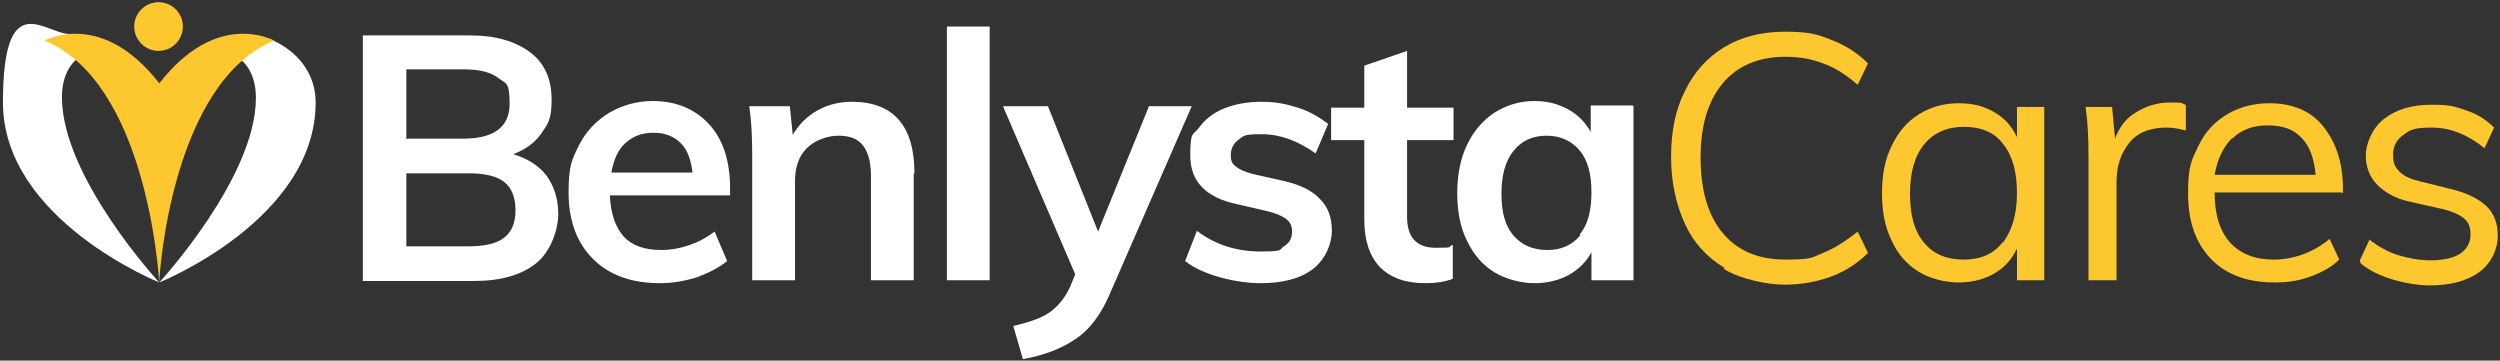 <?xml version="1.0" encoding="UTF-8"?>
<svg xmlns="http://www.w3.org/2000/svg" version="1.1" viewBox="0 0 339 48.9">
  <rect x="0" y="0" width="339" height="48.9" fill="#333333" stroke="none"/>
  <defs>
    <style>
      .cls-1 {
        fill-rule: evenodd;
      }

      .cls-1, .cls-2 {
        fill: #fff;
      }

      .cls-3 {
        fill: #fdc82f;
      }
    </style>
  </defs>
  <!-- Generator: Adobe Illustrator 28.7.2, SVG Export Plug-In . SVG Version: 1.2.0 Build 154)  -->
  <g>
    <g id="Layer_1">
      <g>
        <path class="cls-1" d="M21.6,38.3S.4,29.8.4,13.9,6.1,4.6,9.4,4.6s4.9,1.9,4.9,1.9c0,0-5.9,0-5.9,6.7,0,10.8,13.1,25,13.1,25h0Z"/>
        <path class="cls-1" d="M21.6,38.3s21.2-8.5,21.2-24.4c0-6.1-5.8-9.2-9.1-9.2s-4.9,1.9-4.9,1.9c0,0,5.9,0,5.9,6.7,0,10.8-13.1,25-13.1,25h0Z"/>
        <g>
          <circle class="cls-3" cx="21.5" cy="3.6" r="3.3"/>
          <path class="cls-3" d="M21.6,38.3c0-1.4,1.8-27.2,15.6-32.8-.5-.2-7.9-4.1-15.6,5.8C13.9,1.4,6.5,5.3,6,5.5c13.8,5.6,15.5,31.4,15.6,32.8Z"/>
        </g>
      </g>
      <g>
        <path class="cls-2" d="M74.1,23.8c1,1.4,1.6,3.1,1.6,5.2s-1,5.1-3,6.7c-2,1.6-4.8,2.4-8.4,2.4h-15.1V4.8h14.6c3.4,0,6.1.8,8.1,2.3,2,1.5,2.9,3.7,2.9,6.4s-.5,3.3-1.4,4.6c-.9,1.3-2.2,2.2-3.8,2.8,1.9.6,3.4,1.5,4.5,2.9ZM55,18.8h7.8c4.2,0,6.3-1.6,6.3-4.7s-.5-2.7-1.5-3.5c-1-.8-2.6-1.2-4.7-1.2h-7.8v9.3ZM68.4,32.2c1-.8,1.5-2,1.5-3.7s-.5-3-1.5-3.8c-1-.8-2.6-1.2-4.8-1.2h-8.5v9.9h8.5c2.2,0,3.8-.4,4.8-1.2Z"/>
        <path class="cls-2" d="M99,26.5h-16.3c.1,2.5.8,4.4,1.9,5.6,1.1,1.2,2.8,1.8,5.1,1.8s5-.8,7.2-2.5l1.7,4c-1.1.9-2.5,1.6-4.1,2.2-1.6.5-3.3.8-5,.8-3.9,0-6.9-1.1-9.1-3.3-2.2-2.2-3.3-5.2-3.3-9s.5-4.5,1.4-6.4c1-1.9,2.3-3.3,4.1-4.4,1.7-1,3.7-1.6,5.9-1.6,3.2,0,5.8,1.1,7.7,3.2,1.9,2.1,2.8,5,2.8,8.7v.9ZM84.8,19.4c-1,.9-1.6,2.3-1.9,4h11c-.2-1.8-.7-3.1-1.6-4s-2.1-1.4-3.7-1.4-2.8.5-3.8,1.4Z"/>
        <path class="cls-2" d="M123.9,23.5v14.5h-5.8v-14.2c0-1.9-.4-3.2-1.1-4.1-.7-.9-1.8-1.3-3.3-1.3s-3.2.6-4.3,1.7c-1.1,1.1-1.6,2.6-1.6,4.5v13.4h-5.8v-16.9c0-2.5-.1-4.7-.4-6.7h5.5l.4,3.9c.8-1.4,1.9-2.5,3.3-3.3,1.4-.8,3-1.2,4.7-1.2,5.6,0,8.5,3.2,8.5,9.7Z"/>
        <path class="cls-2" d="M128.4,3.6h5.8v34.4h-5.8V3.6Z"/>
        <path class="cls-2" d="M161.6,14.4l-11,25.2c-1.2,2.9-2.8,5.1-4.8,6.4-1.9,1.3-4.3,2.2-7.1,2.7l-1.3-4.5c2.2-.5,3.9-1.1,5-1.9,1.1-.8,2-1.9,2.7-3.4l.7-1.7-9.8-22.8h6.1l6.8,17,6.9-17h5.8Z"/>
        <path class="cls-2" d="M160.7,35.4l1.6-4.1c2.5,1.9,5.4,2.8,8.6,2.8s2.5-.2,3.2-.7c.8-.5,1.1-1.1,1.1-2s-.3-1.3-.8-1.7c-.5-.4-1.4-.8-2.7-1.1l-3.9-.9c-4.3-.9-6.4-3.1-6.4-6.6s.4-2.7,1.2-3.8c.8-1.1,1.9-2,3.4-2.6,1.5-.6,3.2-.9,5.1-.9s3.3.3,4.9.8c1.6.5,2.9,1.3,4.1,2.2l-1.7,4c-2.4-1.7-4.8-2.6-7.3-2.6s-2.4.2-3.1.7c-.7.5-1.1,1.2-1.1,2.1s.2,1.2.7,1.6c.5.4,1.2.7,2.3,1l4,.9c2.3.5,4,1.3,5.1,2.5,1.1,1.1,1.6,2.5,1.6,4.3s-.9,3.9-2.6,5.2c-1.7,1.3-4.1,1.9-7.1,1.9s-7.7-1-10.2-3Z"/>
        <path class="cls-2" d="M190.8,18.8v10.6c0,2.8,1.3,4.2,3.9,4.2s1.5-.1,2.3-.4v4.6c-1,.4-2.3.6-3.7.6-2.7,0-4.7-.7-6.2-2.2-1.4-1.5-2.1-3.6-2.1-6.4v-10.8h-4.5v-4.4h4.5v-5.7l5.8-2v7.7h6.3v4.4h-6.3Z"/>
        <path class="cls-2" d="M221.5,14.4v23.6h-5.7v-3.8c-.7,1.3-1.7,2.3-3.1,3.1-1.3.7-2.9,1.1-4.6,1.1s-3.9-.5-5.5-1.5c-1.6-1-2.8-2.4-3.7-4.3-.9-1.8-1.3-4-1.3-6.4s.4-4.6,1.3-6.5c.9-1.9,2.1-3.3,3.7-4.4,1.6-1,3.4-1.6,5.4-1.6s3.2.4,4.6,1.1c1.3.7,2.4,1.8,3.1,3.1v-3.6h5.7ZM214.2,31.8c1.1-1.3,1.6-3.2,1.6-5.7s-.5-4.4-1.6-5.7c-1.1-1.3-2.6-2-4.5-2s-3.4.7-4.5,2.1c-1.1,1.4-1.6,3.3-1.6,5.8s.5,4.3,1.6,5.6c1.1,1.3,2.6,2,4.6,2s3.4-.7,4.5-2Z"/>
        <path class="cls-3" d="M233.8,36.3c-2.3-1.4-4.1-3.3-5.3-5.9-1.2-2.6-1.9-5.6-1.9-9.1s.6-6.5,1.9-9c1.2-2.5,3-4.5,5.3-5.9,2.3-1.4,5.1-2.1,8.2-2.1s4.4.3,6.3,1.1c1.9.7,3.6,1.8,5,3.2l-1.4,2.9c-1.6-1.4-3.2-2.4-4.7-2.9-1.5-.6-3.2-.9-5.1-.9-3.6,0-6.5,1.2-8.5,3.6-2,2.4-3,5.7-3,10.1s1,7.8,3,10.2c2,2.4,4.8,3.6,8.5,3.6s3.6-.3,5.1-.9c1.5-.6,3.1-1.6,4.7-2.9l1.4,2.9c-1.4,1.4-3.1,2.5-5,3.2-1.9.7-4,1.1-6.3,1.1s-5.9-.7-8.2-2.1Z"/>
        <path class="cls-3" d="M277.2,14.5v23.5h-3.7v-4.3c-.7,1.5-1.7,2.6-3.1,3.4-1.4.8-3,1.2-4.8,1.2s-3.9-.5-5.5-1.5c-1.6-1-2.8-2.4-3.6-4.2-.9-1.8-1.3-3.9-1.3-6.4s.4-4.6,1.3-6.4c.9-1.9,2.1-3.3,3.7-4.3,1.6-1,3.4-1.5,5.4-1.5s3.4.4,4.8,1.2c1.4.8,2.4,1.9,3.1,3.4v-4.1h3.7ZM271.6,32.9c1.2-1.6,1.9-3.8,1.9-6.7s-.6-5.1-1.9-6.7c-1.2-1.6-3-2.3-5.3-2.3s-4.1.8-5.4,2.4c-1.3,1.6-1.9,3.8-1.9,6.7s.6,5.1,1.9,6.6c1.3,1.6,3.1,2.3,5.4,2.3s4.1-.8,5.3-2.4Z"/>
        <path class="cls-3" d="M296.4,14.2v3.5c-.8-.2-1.6-.4-2.6-.4-2.3,0-4,.7-5.1,2.1-1.1,1.4-1.7,3.1-1.7,5.2v13.4h-3.8v-16.9c0-2.4-.1-4.6-.4-6.6h3.6l.4,4.3c.6-1.6,1.5-2.8,2.9-3.6,1.3-.8,2.8-1.3,4.5-1.3s1.5,0,2.1.3Z"/>
        <path class="cls-3" d="M317.5,26.1h-17.2c0,3,.7,5.2,2.1,6.8,1.4,1.5,3.3,2.3,5.9,2.3s5.3-.9,7.6-2.8l1.3,2.8c-1,1-2.3,1.7-3.9,2.3-1.6.6-3.2.8-4.9.8-3.7,0-6.6-1.1-8.6-3.2-2.1-2.2-3.1-5.1-3.1-8.9s.5-4.5,1.4-6.4c.9-1.9,2.2-3.3,3.9-4.3,1.7-1,3.6-1.5,5.7-1.5,3.1,0,5.6,1,7.3,3.1s2.7,4.9,2.7,8.4v.7ZM302.7,18.7c-1.2,1.2-2,2.8-2.4,5h13.7c-.2-2.2-.8-3.9-1.9-5-1.1-1.2-2.6-1.7-4.6-1.7s-3.6.6-4.8,1.8Z"/>
        <path class="cls-3" d="M320,35.3l1.3-2.8c1.3,1,2.6,1.7,3.9,2.1,1.3.4,2.8.7,4.4.7s3.1-.3,4-.9,1.4-1.5,1.4-2.6-.3-1.7-.9-2.2-1.7-1-3.1-1.3l-4-.9c-2-.4-3.5-1.2-4.6-2.3-1.1-1.1-1.6-2.5-1.6-4s.8-3.7,2.5-5c1.7-1.3,3.8-1.9,6.5-1.9s3.2.3,4.7.8c1.5.5,2.7,1.3,3.7,2.3l-1.3,2.8c-2.2-1.8-4.6-2.8-7.1-2.8s-3,.3-3.9,1c-.9.6-1.4,1.5-1.4,2.7s.3,1.7.9,2.3,1.5,1,2.8,1.3l4,1c2.2.5,3.8,1.3,4.9,2.3,1.1,1,1.6,2.4,1.6,4.1s-.8,3.6-2.5,4.9c-1.7,1.2-3.9,1.8-6.7,1.8s-7.1-1-9.4-3Z"/>
      </g>
    </g>
  </g>
</svg>